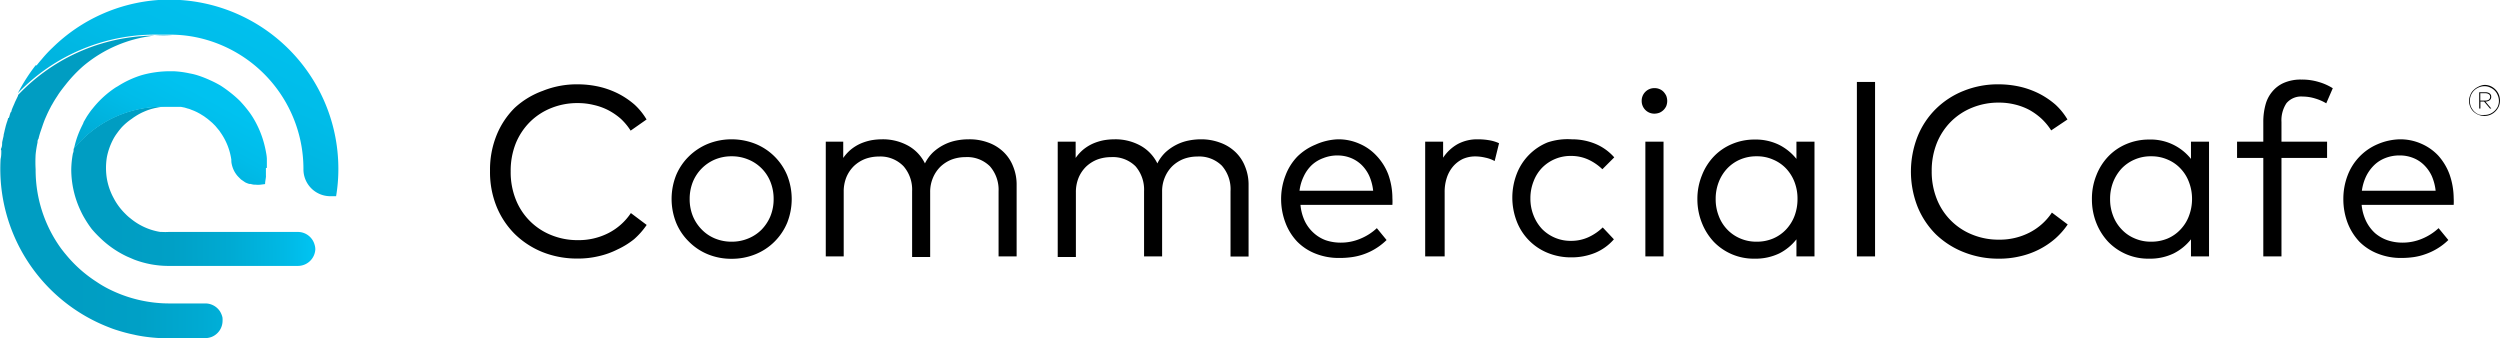 <svg xmlns="http://www.w3.org/2000/svg" xmlns:xlink="http://www.w3.org/1999/xlink" viewBox="0 0 210.5 28.49"><defs><style>.cls-1{isolation:isolate;}.cls-2,.cls-3,.cls-4,.cls-5{mix-blend-mode:multiply;}.cls-2{fill:url(#New_Gradient_Swatch_3);}.cls-3{fill:url(#New_Gradient_Swatch_2);}.cls-4{fill:url(#New_Gradient_Swatch_2-2);}.cls-5{fill:url(#New_Gradient_Swatch_3-2);}</style><linearGradient id="New_Gradient_Swatch_3" x1="9.89" y1="22.84" x2="21.09" y2="-0.84" gradientUnits="userSpaceOnUse"><stop offset="0" stop-color="#009dc2"/><stop offset="0.3" stop-color="#00acd5"/><stop offset="0.72" stop-color="#00bce9"/><stop offset="1" stop-color="#00c2f0"/></linearGradient><linearGradient id="New_Gradient_Swatch_2" x1="6.03" y1="15.73" x2="24.52" y2="15.69" gradientUnits="userSpaceOnUse"><stop offset="0" stop-color="#009dc2"/><stop offset="0.3" stop-color="#00a0c6"/><stop offset="0.59" stop-color="#00aad2"/><stop offset="0.88" stop-color="#00b9e5"/><stop offset="1" stop-color="#00c2f0"/></linearGradient><linearGradient id="New_Gradient_Swatch_2-2" x1="9.44" y1="15.8" x2="26.04" y2="15.68" xlink:href="#New_Gradient_Swatch_2"/><linearGradient id="New_Gradient_Swatch_3-2" x1="11.99" y1="17.95" x2="17.34" y2="8.09" xlink:href="#New_Gradient_Swatch_3"/></defs><g class="cls-1"><g id="Layer_1" data-name="Layer 1"><path d="M48.64,7.1a8.21,8.21,0,0,1,1.8.2,7.18,7.18,0,0,1,1.63.59,6.88,6.88,0,0,1,1.37.93,5.53,5.53,0,0,1,1,1.24L53.1,11a5.07,5.07,0,0,0-.83-1,5.43,5.43,0,0,0-1.05-.72A5.12,5.12,0,0,0,50,8.84a5.56,5.56,0,0,0-1.36-.16,5.83,5.83,0,0,0-2.23.42,5.34,5.34,0,0,0-1.79,1.17,5.45,5.45,0,0,0-1.2,1.82A6.23,6.23,0,0,0,43,14.45a6.18,6.18,0,0,0,.43,2.35,5.32,5.32,0,0,0,3,3,5.83,5.83,0,0,0,2.23.42,5.51,5.51,0,0,0,2.58-.6,5,5,0,0,0,1.88-1.68l1.33,1a6.38,6.38,0,0,1-1.06,1.2A6.73,6.73,0,0,1,52,21a6.82,6.82,0,0,1-1.59.57,7.47,7.47,0,0,1-1.78.2,7.84,7.84,0,0,1-2.94-.54,7.17,7.17,0,0,1-2.34-1.52,7,7,0,0,1-1.54-2.32,7.72,7.72,0,0,1-.55-3,7.72,7.72,0,0,1,.55-3,6.87,6.87,0,0,1,1.54-2.32A7,7,0,0,1,45.7,7.65,7.66,7.66,0,0,1,48.64,7.1Z"/><path d="M61.6,11.73a5.43,5.43,0,0,1,2,.38,4.88,4.88,0,0,1,2.68,2.65,5.43,5.43,0,0,1,0,4,4.89,4.89,0,0,1-1.07,1.59,4.8,4.8,0,0,1-1.61,1.06,5.24,5.24,0,0,1-2,.38,5.15,5.15,0,0,1-2-.38A4.8,4.8,0,0,1,58,20.34a4.74,4.74,0,0,1-1.07-1.59,5.43,5.43,0,0,1,0-4A4.84,4.84,0,0,1,58,13.17a5,5,0,0,1,1.61-1.06A5.34,5.34,0,0,1,61.6,11.73Zm0,1.43a3.6,3.6,0,0,0-1.4.27,3.47,3.47,0,0,0-1.86,1.88,3.84,3.84,0,0,0-.27,1.44,3.78,3.78,0,0,0,.27,1.45,3.49,3.49,0,0,0,.75,1.13,3.3,3.3,0,0,0,1.11.75,3.6,3.6,0,0,0,1.4.27A3.55,3.55,0,0,0,63,20.08a3.38,3.38,0,0,0,1.13-.75,3.63,3.63,0,0,0,.74-1.13,3.78,3.78,0,0,0,.27-1.45,3.84,3.84,0,0,0-.27-1.44A3.36,3.36,0,0,0,63,13.43,3.55,3.55,0,0,0,61.6,13.16Z"/><path d="M81.56,11.73A4.52,4.52,0,0,1,83.2,12a3.61,3.61,0,0,1,1.28.78A3.37,3.37,0,0,1,85.3,14a4,4,0,0,1,.3,1.59v6H84.08V16.1A3,3,0,0,0,83.35,14a2.72,2.72,0,0,0-2.07-.77,3.29,3.29,0,0,0-1.14.2,2.94,2.94,0,0,0-.94.59,2.85,2.85,0,0,0-.64.94,3,3,0,0,0-.24,1.23v5.45H76.8V16.1A3,3,0,0,0,76.08,14,2.7,2.7,0,0,0,74,13.18a3.35,3.35,0,0,0-1.15.2,2.94,2.94,0,0,0-.94.59,2.85,2.85,0,0,0-.64.94,3.17,3.17,0,0,0-.23,1.23v5.45H69.53V11.93H71V13.3a3.61,3.61,0,0,1,.67-.73,3.72,3.72,0,0,1,.81-.49,4.48,4.48,0,0,1,.88-.27,5.35,5.35,0,0,1,.89-.08,4.4,4.4,0,0,1,2.22.54,3.44,3.44,0,0,1,1.41,1.49,3.39,3.39,0,0,1,.7-.95,4.13,4.13,0,0,1,.9-.62,4,4,0,0,1,1-.35A5.33,5.33,0,0,1,81.56,11.73Z"/><path d="M101.09,11.73a4.52,4.52,0,0,1,1.64.28,3.61,3.61,0,0,1,1.28.78,3.37,3.37,0,0,1,.82,1.22,4,4,0,0,1,.3,1.59v6h-1.52V16.1a3,3,0,0,0-.73-2.15,2.72,2.72,0,0,0-2.07-.77,3.29,3.29,0,0,0-1.14.2,2.94,2.94,0,0,0-.94.59,2.85,2.85,0,0,0-.64.94,3,3,0,0,0-.24,1.23v5.45H96.33V16.1A3,3,0,0,0,95.61,14a2.7,2.7,0,0,0-2.06-.77,3.35,3.35,0,0,0-1.15.2,2.94,2.94,0,0,0-.94.59,2.85,2.85,0,0,0-.64.94,3.17,3.17,0,0,0-.23,1.23v5.45H89.06V11.93h1.51V13.3a3.61,3.61,0,0,1,.67-.73,3.72,3.72,0,0,1,.81-.49,4.48,4.48,0,0,1,.88-.27,5.35,5.35,0,0,1,.89-.08,4.37,4.37,0,0,1,2.22.54,3.44,3.44,0,0,1,1.41,1.49,3.39,3.39,0,0,1,.7-.95,4.13,4.13,0,0,1,.9-.62,4,4,0,0,1,1-.35A5.33,5.33,0,0,1,101.09,11.73Z"/><path d="M112.65,11.73a4.34,4.34,0,0,1,1.81.37,4.2,4.2,0,0,1,1.43,1,4.73,4.73,0,0,1,1,1.58,5.94,5.94,0,0,1,.35,2,4.91,4.91,0,0,1,0,.57h-7.74a4.05,4.05,0,0,0,.37,1.38,3.22,3.22,0,0,0,.76,1,3.08,3.08,0,0,0,1,.6,3.93,3.93,0,0,0,1.24.2,4.18,4.18,0,0,0,1.67-.33,4.52,4.52,0,0,0,1.39-.89l.82,1a5.19,5.19,0,0,1-2.92,1.44,7.22,7.22,0,0,1-1.05.07,5.27,5.27,0,0,1-2-.36,4.41,4.41,0,0,1-1.54-1,4.69,4.69,0,0,1-1-1.59,5.62,5.62,0,0,1-.37-2,5.51,5.51,0,0,1,.37-2,4.63,4.63,0,0,1,1-1.59,4.73,4.73,0,0,1,1.52-1A5,5,0,0,1,112.65,11.73Zm0,1.36a3.16,3.16,0,0,0-1.22.22,2.87,2.87,0,0,0-1,.61,3.18,3.18,0,0,0-.66.94,3.81,3.81,0,0,0-.35,1.2h6.2a4.27,4.27,0,0,0-.32-1.23,3.14,3.14,0,0,0-.64-.93,2.82,2.82,0,0,0-.92-.6A3,3,0,0,0,112.62,13.09Z"/><path d="M124.4,11.73a5.64,5.64,0,0,1,1,.08,3.25,3.25,0,0,1,.82.25l-.37,1.5a2.81,2.81,0,0,0-.8-.29,3.69,3.69,0,0,0-.87-.1,2.59,2.59,0,0,0-1,.21,2.55,2.55,0,0,0-.81.61,2.84,2.84,0,0,0-.54.95,3.75,3.75,0,0,0-.19,1.24v5.41H120V11.93h1.51v1.35a3.55,3.55,0,0,1,1.23-1.15A3.45,3.45,0,0,1,124.4,11.73Z"/><path d="M132.35,11.73a5.14,5.14,0,0,1,2,.39,4.33,4.33,0,0,1,1.57,1.13l-1,1a4.27,4.27,0,0,0-1.2-.82,3.45,3.45,0,0,0-1.45-.3,3.35,3.35,0,0,0-2.43,1,3.34,3.34,0,0,0-.71,1.13,3.84,3.84,0,0,0-.27,1.44,3.78,3.78,0,0,0,.27,1.45,3.55,3.55,0,0,0,.71,1.13,3.35,3.35,0,0,0,2.43,1,3.47,3.47,0,0,0,1.48-.31,4.33,4.33,0,0,0,1.2-.82l.94,1a4.27,4.27,0,0,1-1.58,1.14,5.24,5.24,0,0,1-2,.38,5.14,5.14,0,0,1-2-.38,4.66,4.66,0,0,1-2.6-2.65,5.56,5.56,0,0,1,0-4,4.66,4.66,0,0,1,2.6-2.65A5.32,5.32,0,0,1,132.35,11.73Z"/><path d="M139.3,7.42a1.06,1.06,0,0,1,.43.08,1,1,0,0,1,.34.23,1.36,1.36,0,0,1,.23.34,1.26,1.26,0,0,1,.08.43,1.22,1.22,0,0,1-.08.43,1.11,1.11,0,0,1-.57.56,1.26,1.26,0,0,1-.43.08,1.06,1.06,0,0,1-1.07-1.07,1.06,1.06,0,0,1,1.07-1.08Zm.77,14.17h-1.53V11.93h1.53Z"/><path d="M152.78,21.59h-1.52V20.15a4.31,4.31,0,0,1-1.45,1.19,4.62,4.62,0,0,1-2.08.44,4.67,4.67,0,0,1-3.43-1.42,5,5,0,0,1-1-1.59,5.34,5.34,0,0,1-.38-2,5.24,5.24,0,0,1,.38-2,4.83,4.83,0,0,1,1-1.59,4.54,4.54,0,0,1,1.53-1.05,4.81,4.81,0,0,1,1.9-.38,4.49,4.49,0,0,1,2.08.45,4.41,4.41,0,0,1,1.45,1.18V11.93h1.52Zm-4.87-8.43a3.45,3.45,0,0,0-1.41.28,3.27,3.27,0,0,0-1.09.77,3.51,3.51,0,0,0-.7,1.14,3.86,3.86,0,0,0-.25,1.4,3.8,3.8,0,0,0,.25,1.41,3.31,3.31,0,0,0,.7,1.14,3.27,3.27,0,0,0,1.1.77,3.4,3.4,0,0,0,1.4.28,3.48,3.48,0,0,0,1.39-.27,3.24,3.24,0,0,0,1.09-.76,3.49,3.49,0,0,0,.71-1.14,4,4,0,0,0,.25-1.43,3.89,3.89,0,0,0-.25-1.42,3.49,3.49,0,0,0-.71-1.14,3.22,3.22,0,0,0-1.09-.75A3.32,3.32,0,0,0,147.91,13.16Z"/><path d="M157.88,21.59h-1.53V6.9h1.53Z"/><path d="M168.28,7.1a8.21,8.21,0,0,1,1.8.2,7.18,7.18,0,0,1,1.63.59,6.88,6.88,0,0,1,1.37.93,5.53,5.53,0,0,1,1,1.24l-1.37.92a5.07,5.07,0,0,0-.83-1,5.43,5.43,0,0,0-1-.72,5.12,5.12,0,0,0-1.22-.46,5.56,5.56,0,0,0-1.36-.16,5.83,5.83,0,0,0-2.23.42,5.34,5.34,0,0,0-1.79,1.17,5.45,5.45,0,0,0-1.2,1.82,6.23,6.23,0,0,0-.43,2.36,6.18,6.18,0,0,0,.43,2.35,5.32,5.32,0,0,0,3,3,5.83,5.83,0,0,0,2.23.42,5.51,5.51,0,0,0,2.58-.6,5,5,0,0,0,1.88-1.68l1.33,1a6.38,6.38,0,0,1-1.06,1.2,6.73,6.73,0,0,1-1.36.91,6.82,6.82,0,0,1-1.59.57,7.47,7.47,0,0,1-1.78.2,7.84,7.84,0,0,1-2.94-.54A7.17,7.17,0,0,1,163,19.73a7,7,0,0,1-1.54-2.32,8.1,8.1,0,0,1,0-5.92A6.87,6.87,0,0,1,163,9.17a7,7,0,0,1,2.34-1.52A7.66,7.66,0,0,1,168.28,7.1Z"/><path d="M186,21.59h-1.52V20.15a4.35,4.35,0,0,1-1.46,1.19,4.58,4.58,0,0,1-2.07.44,4.67,4.67,0,0,1-3.44-1.42,5,5,0,0,1-1-1.59,5.34,5.34,0,0,1-.37-2,5.23,5.23,0,0,1,.37-2,4.83,4.83,0,0,1,1-1.59,4.54,4.54,0,0,1,1.53-1.05,4.86,4.86,0,0,1,1.91-.38,4.33,4.33,0,0,1,3.53,1.63V11.93H186Zm-4.87-8.43a3.38,3.38,0,0,0-1.41.28,3.31,3.31,0,0,0-1.1.77,3.69,3.69,0,0,0-.7,1.14,3.86,3.86,0,0,0-.25,1.4,3.8,3.8,0,0,0,.25,1.41,3.33,3.33,0,0,0,.71,1.14,3.17,3.17,0,0,0,1.1.77,3.37,3.37,0,0,0,1.4.28,3.52,3.52,0,0,0,1.39-.27,3.2,3.2,0,0,0,1.08-.76,3.33,3.33,0,0,0,.71-1.14,4,4,0,0,0,.26-1.43,3.9,3.9,0,0,0-.26-1.42,3.33,3.33,0,0,0-.71-1.14,3.18,3.18,0,0,0-1.08-.75A3.35,3.35,0,0,0,181.17,13.16Z"/><path d="M195.94,13.3H192.1v8.29h-1.53V13.3h-2.21V11.93h2.21V10.27a5.44,5.44,0,0,1,.18-1.43,2.83,2.83,0,0,1,.57-1.12,2.62,2.62,0,0,1,1-.75,3.56,3.56,0,0,1,1.46-.27,4.85,4.85,0,0,1,1.48.21,4.55,4.55,0,0,1,1.16.52l-.55,1.27a4,4,0,0,0-.91-.4,3.59,3.59,0,0,0-1.08-.17,1.61,1.61,0,0,0-1.36.56,2.6,2.6,0,0,0-.42,1.58v1.66h3.84Z"/><path d="M202.06,11.73a4.37,4.37,0,0,1,1.81.37,4.3,4.3,0,0,1,1.43,1,4.9,4.9,0,0,1,.95,1.58,6.2,6.2,0,0,1,.35,2,4.91,4.91,0,0,1,0,.57h-7.75a4.05,4.05,0,0,0,.38,1.38,3.36,3.36,0,0,0,.75,1,3.22,3.22,0,0,0,1.05.6,3.93,3.93,0,0,0,1.24.2,4.22,4.22,0,0,0,1.67-.33,4.64,4.64,0,0,0,1.39-.89l.82,1a5.06,5.06,0,0,1-.93.72,5.16,5.16,0,0,1-1,.47,5,5,0,0,1-1,.25,7.41,7.41,0,0,1-1,.07,5.23,5.23,0,0,1-2-.36,4.45,4.45,0,0,1-1.55-1,4.85,4.85,0,0,1-1-1.59,5.62,5.62,0,0,1-.36-2,5.51,5.51,0,0,1,.36-2,4.63,4.63,0,0,1,2.53-2.63A5,5,0,0,1,202.06,11.73Zm0,1.36a3.16,3.16,0,0,0-1.22.22,2.77,2.77,0,0,0-.95.61,3.41,3.41,0,0,0-.67.94,4.09,4.09,0,0,0-.35,1.2h6.21a4.27,4.27,0,0,0-.32-1.23,3.16,3.16,0,0,0-.65-.93,2.71,2.71,0,0,0-.92-.6A3,3,0,0,0,202,13.09Z"/><path d="M209.19,7.15a1.25,1.25,0,0,1,.51.1,1.37,1.37,0,0,1,.42.29,1.29,1.29,0,0,1,.28.42,1.35,1.35,0,0,1,0,1,1.37,1.37,0,0,1-.29.42,1.35,1.35,0,0,1-.41.28,1.25,1.25,0,0,1-.51.1,1.34,1.34,0,0,1-.52-.1,1.54,1.54,0,0,1-.42-.28A1.19,1.19,0,0,1,208,9a1.24,1.24,0,0,1,0-1,1,1,0,0,1,.28-.42,1.37,1.37,0,0,1,.42-.29A1.34,1.34,0,0,1,209.19,7.15Zm0,2.53a1.23,1.23,0,0,0,.47-.09,1.33,1.33,0,0,0,.39-.26A1.39,1.39,0,0,0,210.3,9a1.2,1.2,0,0,0,0-1,1.14,1.14,0,0,0-.25-.38,1.16,1.16,0,0,0-.39-.26,1,1,0,0,0-.47-.1,1.12,1.12,0,0,0-.48.1,1.22,1.22,0,0,0-.65.64,1.33,1.33,0,0,0,0,1,1.42,1.42,0,0,0,.26.38,1.33,1.33,0,0,0,.39.26A1.28,1.28,0,0,0,209.19,9.68Zm.08-1.91a.57.57,0,0,1,.36.1.33.33,0,0,1,.13.28.35.35,0,0,1-.13.29.57.57,0,0,1-.36.11h0l.5.59h-.11l-.5-.59h-.31v.59h-.1V7.77Zm-.43.08v.62h.43a.5.5,0,0,0,.29-.08.3.3,0,0,0,.11-.24.25.25,0,0,0-.11-.22.5.5,0,0,0-.29-.08Z"/><path class="cls-2" d="M13.34,0A14.15,14.15,0,0,0,4.44,4l0,0c-.16.15-.32.31-.47.47l0,0c-.15.16-.3.33-.44.5l0,0c-.15.17-.3.35-.44.53H3a15.11,15.11,0,0,0-1.5,2.35h0A16,16,0,0,1,13.46,2.92c.36,0,.72,0,1.07,0a10.83,10.83,0,0,1,1.9.2,11.32,11.32,0,0,1,9.12,11.09v0a2.26,2.26,0,0,0,2.25,2.31h.5a13.82,13.82,0,0,0,.19-2.33A14.24,14.24,0,0,0,13.34,0Z"/><path class="cls-3" d="M18.73,26.72a1.74,1.74,0,0,0-.2-.49,1.47,1.47,0,0,0-1.24-.68H14.36a11.35,11.35,0,0,1-5.23-1.23,9.19,9.19,0,0,1-1-.59,11.07,11.07,0,0,1-2.6-2.32c-.13-.15-.24-.3-.36-.45A11.24,11.24,0,0,1,3,14.26,10.93,10.93,0,0,1,3,13H3a9,9,0,0,1,.16-1c0-.1,0-.21.08-.31A7,7,0,0,1,3.44,11l.12-.35c.07-.21.15-.43.23-.63l.15-.34c.09-.2.19-.41.3-.61a2.69,2.69,0,0,1,.16-.29c.12-.22.25-.43.39-.64l.14-.22c.17-.25.35-.48.53-.71l.08-.1A11.65,11.65,0,0,1,7,5.57,11.16,11.16,0,0,1,13,3,10.36,10.36,0,0,1,14.53,3c-.35,0-.71,0-1.07,0a16,16,0,0,0-11.94,5l0,.06-.26.54-.06.15c-.07.16-.14.31-.2.47s0,.13-.07.2-.11.29-.16.44S.69,9.88.67,10s-.09.28-.13.42-.05.16-.07.25-.07.27-.1.42l-.06.25c0,.14-.06.29-.08.43A2.38,2.38,0,0,0,.18,12c0,.15,0,.31-.07.47s0,.14,0,.22c0,.23,0,.46-.06.7A14.3,14.3,0,0,0,9.2,27.57c.22.09.45.17.68.24a13.26,13.26,0,0,0,1.41.37c.24.06.49.1.73.14a14.74,14.74,0,0,0,1.49.15c.25,0,.51,0,.76,0h3a1.56,1.56,0,0,0,.57-.11,1.47,1.47,0,0,0,.9-1.36A1.53,1.53,0,0,0,18.73,26.72Z"/><path class="cls-4" d="M26.49,20.61a1.46,1.46,0,0,0-1.41-1.08H14.2a5.09,5.09,0,0,1-.56,0l-.14,0A5.22,5.22,0,0,1,11,18.4a3.7,3.7,0,0,1-.42-.37,5.38,5.38,0,0,1-.72-.86,4.85,4.85,0,0,1-.29-.49A5.3,5.3,0,0,1,9,15.05a5.59,5.59,0,0,1,0-1.82,5.43,5.43,0,0,1,.52-1.48,3.77,3.77,0,0,1,.34-.54h0c.12-.17.25-.33.38-.48A4.9,4.9,0,0,1,11.1,10a3.62,3.62,0,0,1,.32-.22,4.58,4.58,0,0,1,.69-.37,4.94,4.94,0,0,1,1.13-.35,4.11,4.11,0,0,1,.6-.08h.1A9.63,9.63,0,0,0,6.2,12.53a.08.08,0,0,0,0,0c0,.13,0,.26-.06.38A8.05,8.05,0,0,0,6,14.25H6a8.15,8.15,0,0,0,.8,3.52,6.48,6.48,0,0,0,.34.64,9,9,0,0,0,.59.88A9.19,9.19,0,0,0,8.4,20s0,0,0,0a8.33,8.33,0,0,0,2.3,1.6l.58.25a8.14,8.14,0,0,0,2.84.54H25.08A1.47,1.47,0,0,0,26.55,21,1.27,1.27,0,0,0,26.49,20.61Z"/><path class="cls-5" d="M22.47,14.12h0c0-.1,0-.2,0-.3s0-.3,0-.45h0a3,3,0,0,0-.05-.43q-.06-.36-.15-.72a8.26,8.26,0,0,0-1-2.37c-.09-.14-.18-.28-.28-.41a10,10,0,0,0-.66-.8l-.1-.11a8.78,8.78,0,0,0-.79-.7,10.41,10.41,0,0,0-.86-.62,8.82,8.82,0,0,0-.92-.47,8.94,8.94,0,0,0-1-.39h0a5,5,0,0,0-.69-.17A8,8,0,0,0,14.64,6H14.4a8.59,8.59,0,0,0-1.35.09,8.39,8.39,0,0,0-1.13.24,8.2,8.2,0,0,0-2,.93l-.16.09A8.29,8.29,0,0,0,7.8,9.14l-.06.07c-.12.15-.23.31-.34.47l-.08.12-.27.46L7,10.4c-.1.2-.2.4-.29.61a7.69,7.69,0,0,0-.48,1.52A9.63,9.63,0,0,1,13.94,9h.49l.24,0L15,9l.14,0,.11,0,.3.06.26.08a1.43,1.43,0,0,1,.27.09l.26.1.24.11.26.14.21.13a2.2,2.2,0,0,1,.25.17l.18.13.25.21.15.13.25.25.1.12.25.3.05.08a5.29,5.29,0,0,1,.95,2.36.34.34,0,0,0,0,.1v.07h0a2.32,2.32,0,0,0,.27.83,2.57,2.57,0,0,0,.22.32l.09.1.19.19a.39.39,0,0,0,.1.08l.29.2,0,0a1.92,1.92,0,0,0,.36.14l.11,0a1.5,1.5,0,0,0,.29.06h.12a1.88,1.88,0,0,0,.41,0l.39-.05c0-.2.05-.4.07-.6a.66.66,0,0,0,0-.14c0-.2,0-.41,0-.62h0S22.47,14.16,22.47,14.12Z"/></g></g></svg>